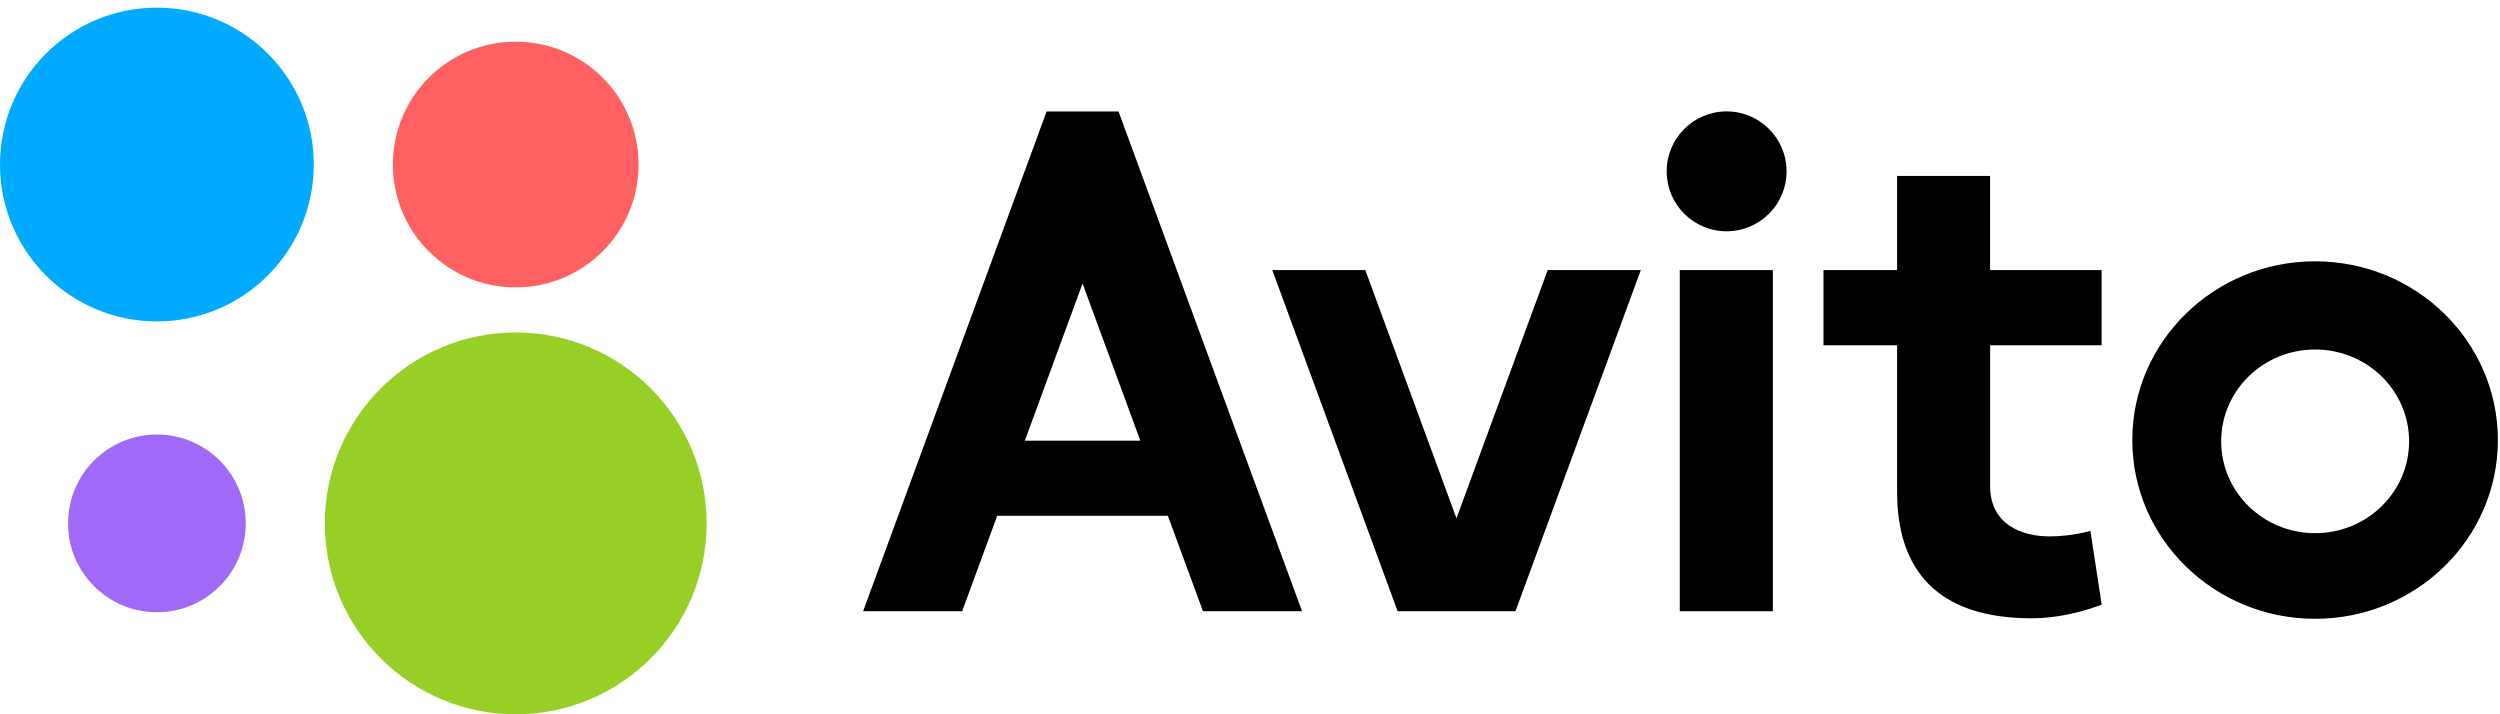<svg xmlns="http://www.w3.org/2000/svg" width="294" height="84">
    <g fill="none" fill-rule="nonzero">
        <circle cx="60.65" cy="61.55" r="22.45" fill="#97CF26"/>
        <circle cx="18.45" cy="61.55" r="10.45" fill="#A169F7"/>
        <circle cx="60.65" cy="19.35" r="14.45" fill="#FF6163"/>
        <circle cx="18.45" cy="19.35" r="18.45" fill="#0AF"/>
        <path fill="#000" d="M141.47 71.88h11.65l-21.58-58.77h-8.46L101.5 71.88h11.65l4.12-11.22h20.07l4.13 11.22-20.95-20.06 6.79-18.48 6.79 18.48h-13.58zM182.01 31.76l-10.73 29.19-10.72-29.19h-10.94l14.74 40.12h13.86l14.74-40.12h-10.95"/>
        <path fill="#000" d="M247.15 40.6v-8.84h-13.12V20.69H223.1v11.07h-8.66v8.84h8.66v17.26c0 8.9 4.45 14.85 15.82 14.85 4.39 0 8.24-1.61 8.24-1.61l-1.33-8.67s-2.16.65-4.8.65c-3.25 0-6.99-1.4-6.99-5.9V40.6h13.12M272.26 62.7c-6.1 0-11.05-4.83-11.05-10.8 0-5.97 4.94-10.8 11.05-10.8 6.1 0 11.05 4.83 11.05 10.8 0 5.97-4.94 10.8-11.05 10.8m0-31.97c-11.87 0-21.5 9.42-21.5 21.02 0 11.61 9.63 21.02 21.5 21.02 11.86 0 21.49-9.4 21.49-21.02 0-11.6-9.63-21.02-21.5-21.02"/>
        <g fill="#000" transform="translate(196 13)">
            <path d="M1.54 18.76h10.95v40.12H1.54z"/>
            <circle cx="7.05" cy="7.15" r="7.05"/>
        </g>
    </g>
</svg>
